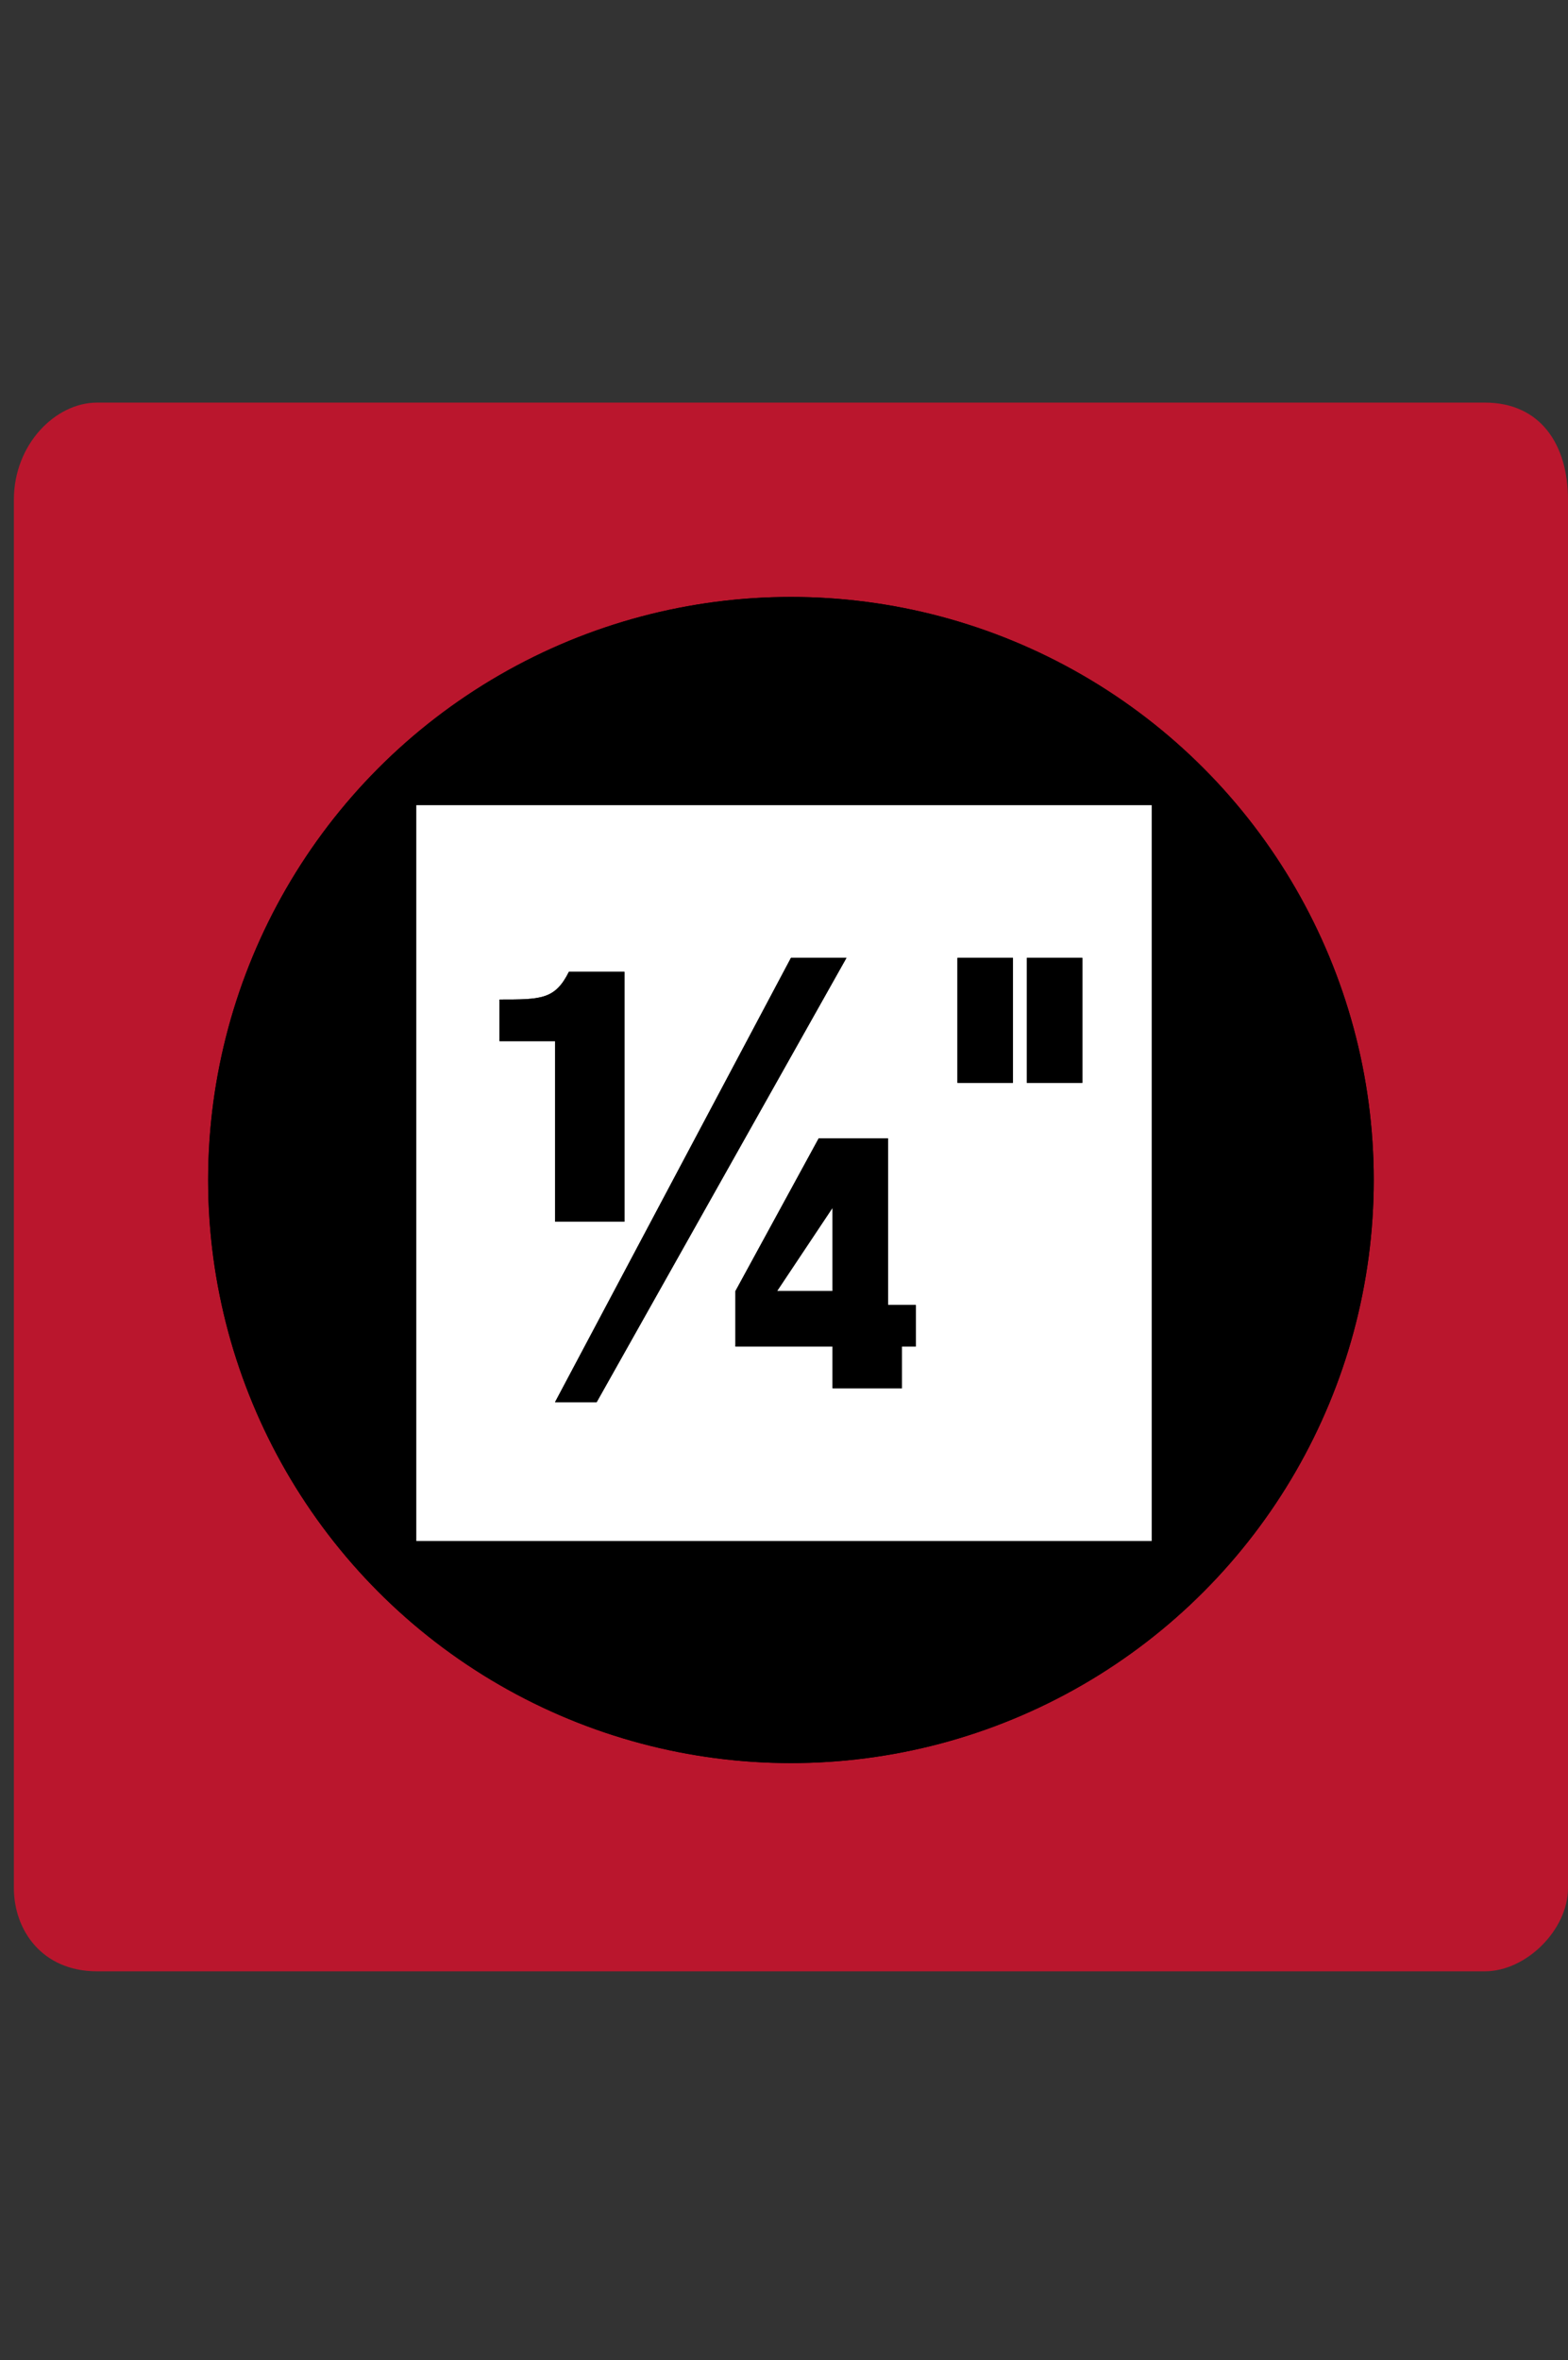 <?xml version="1.0" encoding="utf-8"?>
<!-- Generator: Adobe Illustrator 27.8.1, SVG Export Plug-In . SVG Version: 6.00 Build 0)  -->
<svg version="1.1" id="Capa_1" xmlns="http://www.w3.org/2000/svg" xmlns:xlink="http://www.w3.org/1999/xlink" x="0px" y="0px"
	 viewBox="0 0 11.3 17" style="enable-background:new 0 0 11.3 17;" xml:space="preserve">
<rect x="0" y="0" width="11.3" height="17" fill="#333333" stroke="none"/>
<style type="text/css">
	.st0{fill:#BA162D;}
	.st1{fill:#FFFFFF;}
</style>
<g>
	<path class="st0" d="M10.7,14.2h-10c-0.4,0-0.6-0.3-0.6-0.6v-10c0-0.4,0.3-0.7,0.6-0.7h10c0.4,0,0.6,0.3,0.6,0.7v10
		C11.3,13.9,11,14.2,10.7,14.2z"/>
	<g>
		<g>
			<circle cx="5.7" cy="8.5" r="4.2"/>
			<rect x="3" y="5.8" width="5.3" height="5.3"/>
		</g>
		<g>
			<circle cx="5.7" cy="8.5" r="4.2"/>
			<rect x="3" y="5.8" class="st1" width="5.3" height="5.3"/>
		</g>
	</g>
	<g>
		<g>
			<path d="M4,7.5H3.6V7.2h0C3.9,7.2,4,7.2,4.1,7h0.4v1.8H4V7.5z M5.7,6.9h0.4l-1.8,3.2H4L5.7,6.9z M5.3,9.3l0.6-1.1h0.5v1.2h0.2
				v0.3H6.5V10H6V9.7H5.3L5.3,9.3L5.3,9.3z M6,8.7L6,8.7L5.6,9.3H6C6,9.3,6,8.7,6,8.7z"/>
			<path d="M6.9,6.9h0.4v0.9H6.9V6.9z M7.4,6.9h0.4v0.9H7.4V6.9z"/>
		</g>
		<g>
			<path d="M4,7.5H3.6V7.2h0C3.9,7.2,4,7.2,4.1,7h0.4v1.8H4V7.5z M5.7,6.9h0.4l-1.8,3.2H4L5.7,6.9z M5.3,9.3l0.6-1.1h0.5v1.2h0.2
				v0.3H6.5V10H6V9.7H5.3L5.3,9.3L5.3,9.3z M6,8.7L6,8.7L5.6,9.3H6C6,9.3,6,8.7,6,8.7z"/>
			<path d="M6.9,6.9h0.4v0.9H6.9V6.9z M7.4,6.9h0.4v0.9H7.4V6.9z"/>
		</g>
	</g>
</g>
</svg>
